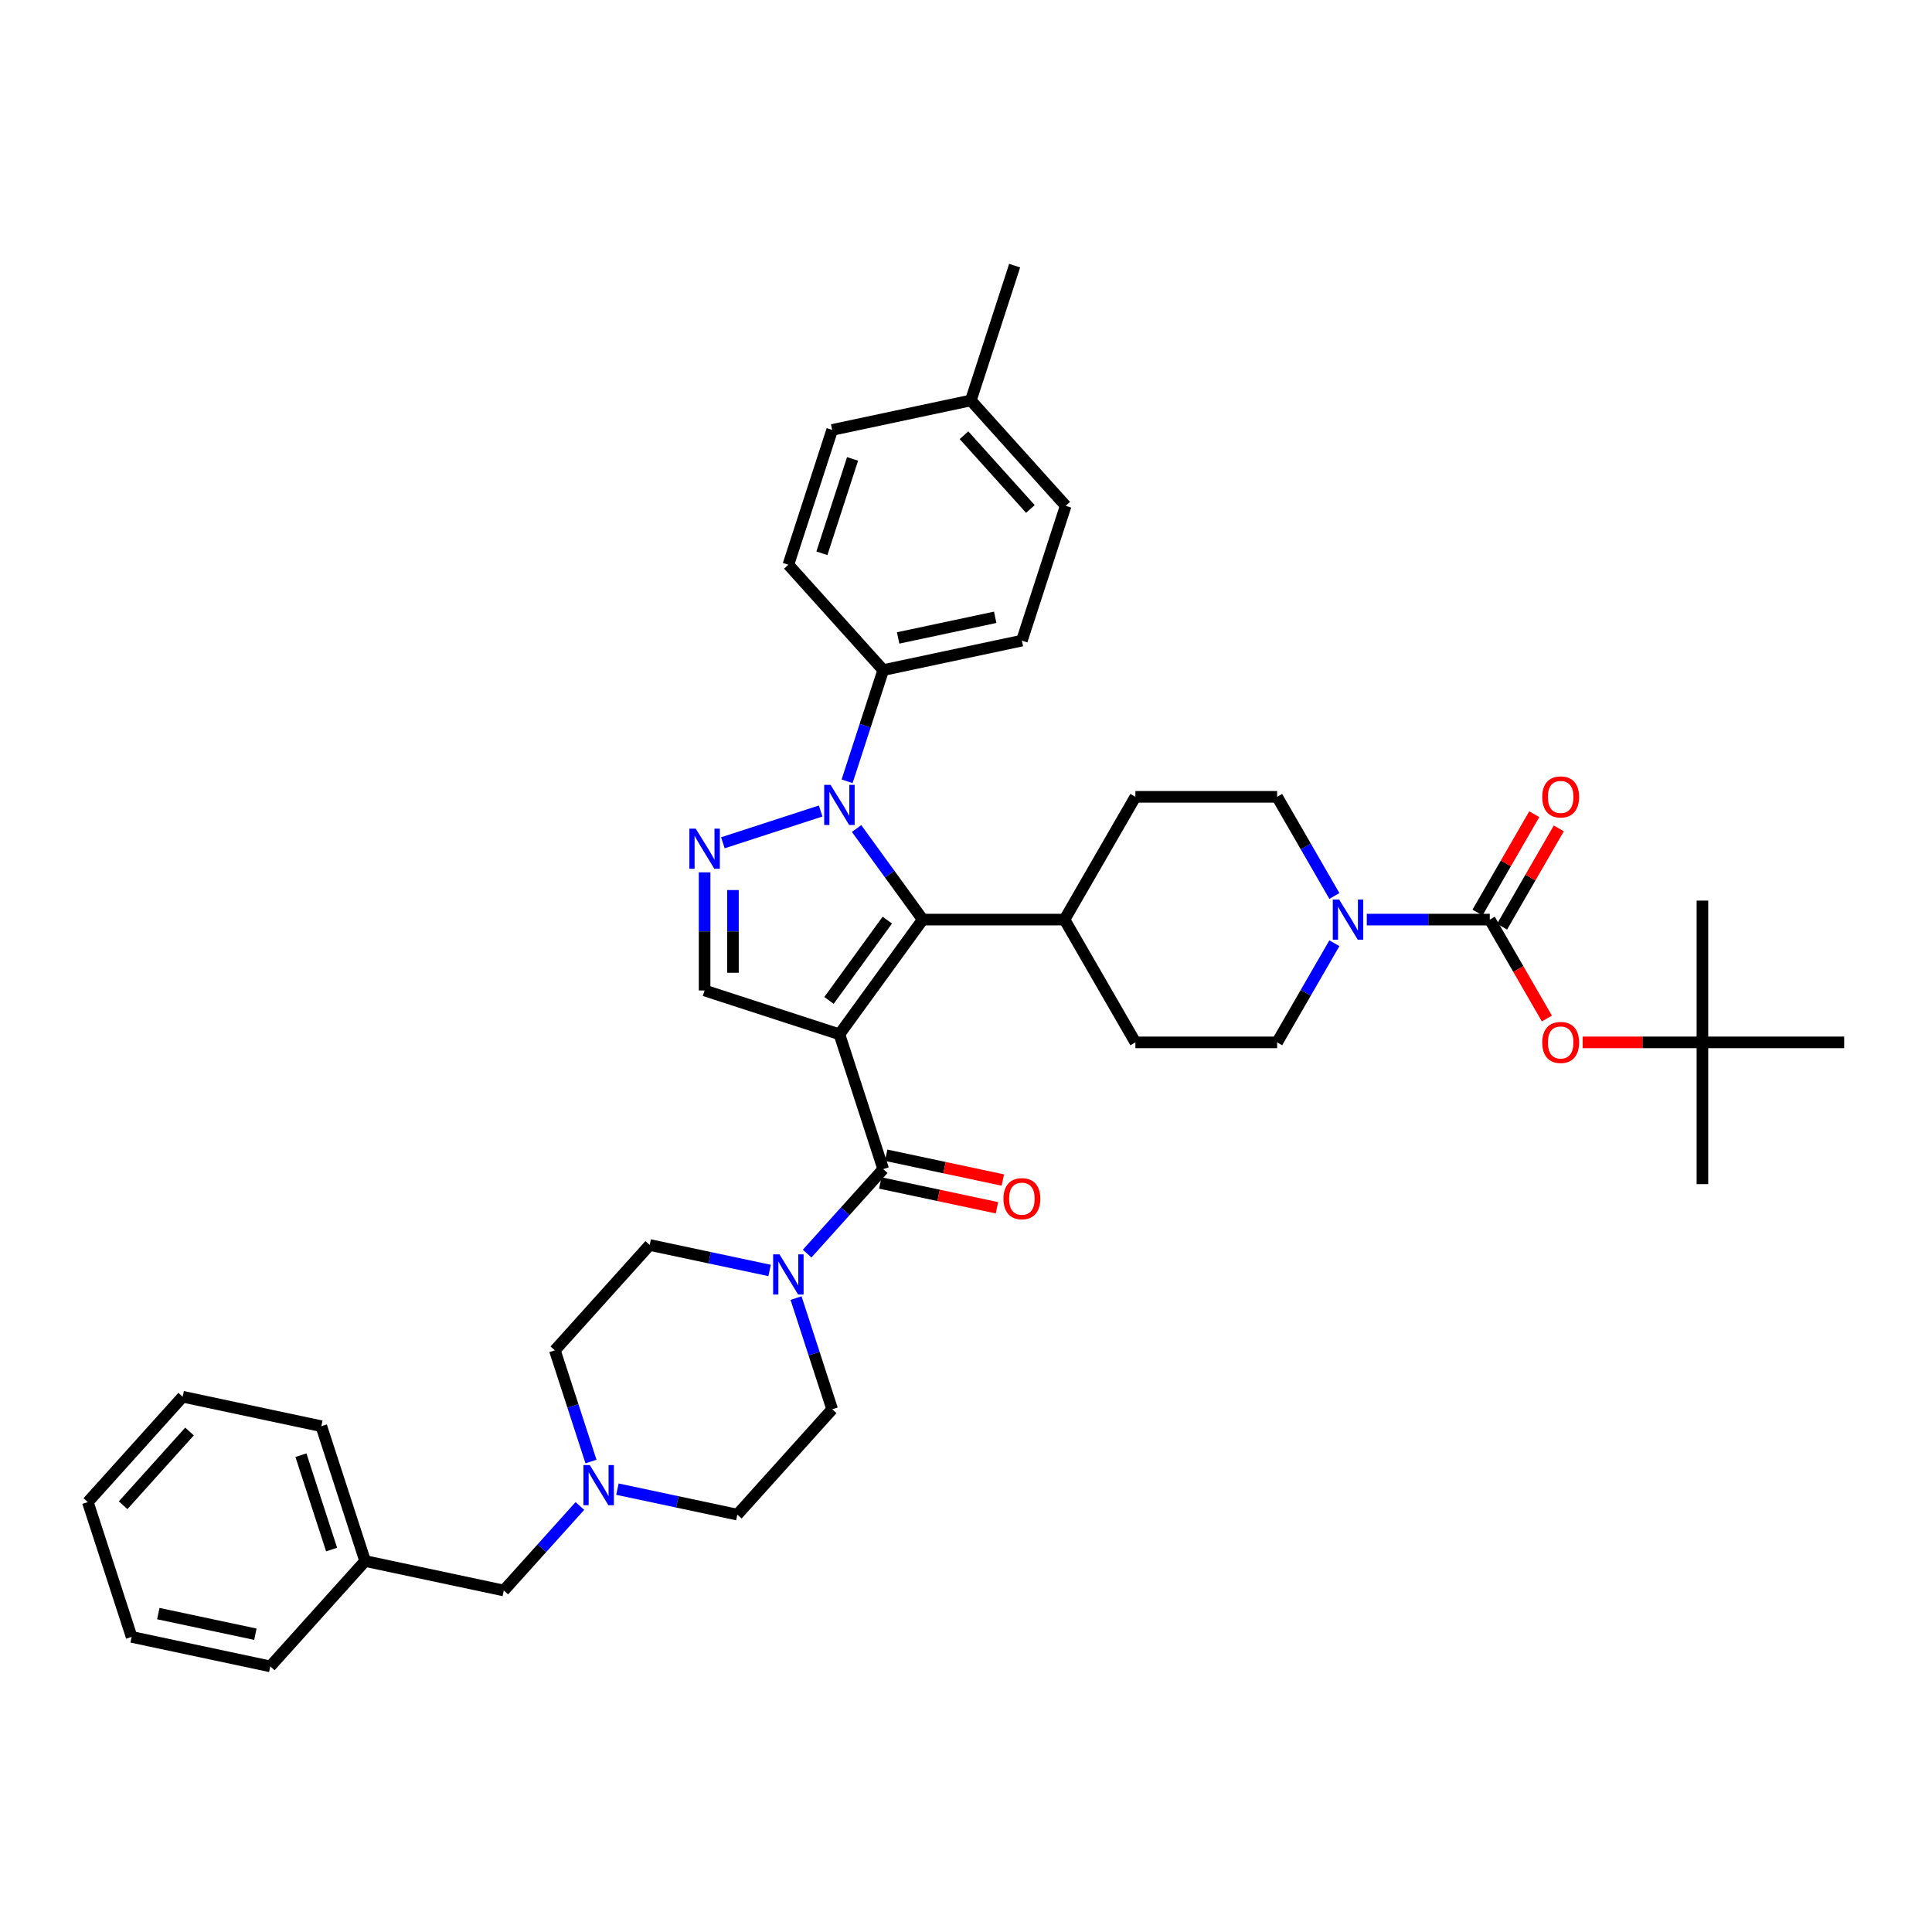 <?xml version='1.0' encoding='iso-8859-1'?>
<svg version='1.1' baseProfile='full'
              xmlns='http://www.w3.org/2000/svg'
                      xmlns:rdkit='http://www.rdkit.org/xml'
                      xmlns:xlink='http://www.w3.org/1999/xlink'
                  xml:space='preserve'
width='1000px' height='1000px' viewBox='0 0 1000 1000'>
<!-- END OF HEADER -->
<rect style='opacity:1.0;fill:#FFFFFF;stroke:none' width='1000' height='1000' x='0' y='0'> </rect>
<path class='bond-0' d='M 434.483,535.344 L 477.611,475.983' style='fill:none;fill-rule:evenodd;stroke:#000000;stroke-width:6px;stroke-linecap:butt;stroke-linejoin:miter;stroke-opacity:1' />
<path class='bond-0' d='M 429.08,517.814 L 459.269,476.261' style='fill:none;fill-rule:evenodd;stroke:#000000;stroke-width:6px;stroke-linecap:butt;stroke-linejoin:miter;stroke-opacity:1' />
<path class='bond-3' d='M 434.483,535.344 L 457.156,605.128' style='fill:none;fill-rule:evenodd;stroke:#000000;stroke-width:6px;stroke-linecap:butt;stroke-linejoin:miter;stroke-opacity:1' />
<path class='bond-4' d='M 434.483,535.344 L 364.699,512.67' style='fill:none;fill-rule:evenodd;stroke:#000000;stroke-width:6px;stroke-linecap:butt;stroke-linejoin:miter;stroke-opacity:1' />
<path class='bond-1' d='M 477.611,475.983 L 460.487,452.414' style='fill:none;fill-rule:evenodd;stroke:#000000;stroke-width:6px;stroke-linecap:butt;stroke-linejoin:miter;stroke-opacity:1' />
<path class='bond-1' d='M 460.487,452.414 L 443.364,428.846' style='fill:none;fill-rule:evenodd;stroke:#0000FF;stroke-width:6px;stroke-linecap:butt;stroke-linejoin:miter;stroke-opacity:1' />
<path class='bond-11' d='M 477.611,475.983 L 550.986,475.983' style='fill:none;fill-rule:evenodd;stroke:#000000;stroke-width:6px;stroke-linecap:butt;stroke-linejoin:miter;stroke-opacity:1' />
<path class='bond-10' d='M 438.454,404.398 L 447.805,375.618' style='fill:none;fill-rule:evenodd;stroke:#0000FF;stroke-width:6px;stroke-linecap:butt;stroke-linejoin:miter;stroke-opacity:1' />
<path class='bond-10' d='M 447.805,375.618 L 457.156,346.838' style='fill:none;fill-rule:evenodd;stroke:#000000;stroke-width:6px;stroke-linecap:butt;stroke-linejoin:miter;stroke-opacity:1' />
<path class='bond-39' d='M 424.768,419.778 L 374.159,436.222' style='fill:none;fill-rule:evenodd;stroke:#0000FF;stroke-width:6px;stroke-linecap:butt;stroke-linejoin:miter;stroke-opacity:1' />
<path class='bond-2' d='M 364.699,451.52 L 364.699,482.095' style='fill:none;fill-rule:evenodd;stroke:#0000FF;stroke-width:6px;stroke-linecap:butt;stroke-linejoin:miter;stroke-opacity:1' />
<path class='bond-2' d='M 364.699,482.095 L 364.699,512.67' style='fill:none;fill-rule:evenodd;stroke:#000000;stroke-width:6px;stroke-linecap:butt;stroke-linejoin:miter;stroke-opacity:1' />
<path class='bond-2' d='M 379.374,460.692 L 379.374,482.095' style='fill:none;fill-rule:evenodd;stroke:#0000FF;stroke-width:6px;stroke-linecap:butt;stroke-linejoin:miter;stroke-opacity:1' />
<path class='bond-2' d='M 379.374,482.095 L 379.374,503.498' style='fill:none;fill-rule:evenodd;stroke:#000000;stroke-width:6px;stroke-linecap:butt;stroke-linejoin:miter;stroke-opacity:1' />
<path class='bond-6' d='M 457.156,605.128 L 437.465,626.997' style='fill:none;fill-rule:evenodd;stroke:#000000;stroke-width:6px;stroke-linecap:butt;stroke-linejoin:miter;stroke-opacity:1' />
<path class='bond-6' d='M 437.465,626.997 L 417.774,648.866' style='fill:none;fill-rule:evenodd;stroke:#0000FF;stroke-width:6px;stroke-linecap:butt;stroke-linejoin:miter;stroke-opacity:1' />
<path class='bond-12' d='M 455.631,612.305 L 485.83,618.724' style='fill:none;fill-rule:evenodd;stroke:#000000;stroke-width:6px;stroke-linecap:butt;stroke-linejoin:miter;stroke-opacity:1' />
<path class='bond-12' d='M 485.83,618.724 L 516.029,625.143' style='fill:none;fill-rule:evenodd;stroke:#FF0000;stroke-width:6px;stroke-linecap:butt;stroke-linejoin:miter;stroke-opacity:1' />
<path class='bond-12' d='M 458.682,597.95 L 488.881,604.369' style='fill:none;fill-rule:evenodd;stroke:#000000;stroke-width:6px;stroke-linecap:butt;stroke-linejoin:miter;stroke-opacity:1' />
<path class='bond-12' d='M 488.881,604.369 L 519.08,610.788' style='fill:none;fill-rule:evenodd;stroke:#FF0000;stroke-width:6px;stroke-linecap:butt;stroke-linejoin:miter;stroke-opacity:1' />
<path class='bond-5' d='M 771.109,475.983 L 739.279,475.983' style='fill:none;fill-rule:evenodd;stroke:#000000;stroke-width:6px;stroke-linecap:butt;stroke-linejoin:miter;stroke-opacity:1' />
<path class='bond-5' d='M 739.279,475.983 L 707.449,475.983' style='fill:none;fill-rule:evenodd;stroke:#0000FF;stroke-width:6px;stroke-linecap:butt;stroke-linejoin:miter;stroke-opacity:1' />
<path class='bond-8' d='M 771.109,475.983 L 785.89,501.584' style='fill:none;fill-rule:evenodd;stroke:#000000;stroke-width:6px;stroke-linecap:butt;stroke-linejoin:miter;stroke-opacity:1' />
<path class='bond-8' d='M 785.89,501.584 L 800.671,527.186' style='fill:none;fill-rule:evenodd;stroke:#FF0000;stroke-width:6px;stroke-linecap:butt;stroke-linejoin:miter;stroke-opacity:1' />
<path class='bond-13' d='M 777.464,479.652 L 792.151,454.212' style='fill:none;fill-rule:evenodd;stroke:#000000;stroke-width:6px;stroke-linecap:butt;stroke-linejoin:miter;stroke-opacity:1' />
<path class='bond-13' d='M 792.151,454.212 L 806.839,428.772' style='fill:none;fill-rule:evenodd;stroke:#FF0000;stroke-width:6px;stroke-linecap:butt;stroke-linejoin:miter;stroke-opacity:1' />
<path class='bond-13' d='M 764.755,472.314 L 779.442,446.874' style='fill:none;fill-rule:evenodd;stroke:#000000;stroke-width:6px;stroke-linecap:butt;stroke-linejoin:miter;stroke-opacity:1' />
<path class='bond-13' d='M 779.442,446.874 L 794.13,421.434' style='fill:none;fill-rule:evenodd;stroke:#FF0000;stroke-width:6px;stroke-linecap:butt;stroke-linejoin:miter;stroke-opacity:1' />
<path class='bond-16' d='M 398.345,657.59 L 367.316,650.995' style='fill:none;fill-rule:evenodd;stroke:#0000FF;stroke-width:6px;stroke-linecap:butt;stroke-linejoin:miter;stroke-opacity:1' />
<path class='bond-16' d='M 367.316,650.995 L 336.288,644.4' style='fill:none;fill-rule:evenodd;stroke:#000000;stroke-width:6px;stroke-linecap:butt;stroke-linejoin:miter;stroke-opacity:1' />
<path class='bond-17' d='M 412.031,671.88 L 421.382,700.659' style='fill:none;fill-rule:evenodd;stroke:#0000FF;stroke-width:6px;stroke-linecap:butt;stroke-linejoin:miter;stroke-opacity:1' />
<path class='bond-17' d='M 421.382,700.659 L 430.733,729.439' style='fill:none;fill-rule:evenodd;stroke:#000000;stroke-width:6px;stroke-linecap:butt;stroke-linejoin:miter;stroke-opacity:1' />
<path class='bond-7' d='M 690.677,488.207 L 675.862,513.867' style='fill:none;fill-rule:evenodd;stroke:#0000FF;stroke-width:6px;stroke-linecap:butt;stroke-linejoin:miter;stroke-opacity:1' />
<path class='bond-7' d='M 675.862,513.867 L 661.047,539.527' style='fill:none;fill-rule:evenodd;stroke:#000000;stroke-width:6px;stroke-linecap:butt;stroke-linejoin:miter;stroke-opacity:1' />
<path class='bond-41' d='M 690.677,463.759 L 675.862,438.099' style='fill:none;fill-rule:evenodd;stroke:#0000FF;stroke-width:6px;stroke-linecap:butt;stroke-linejoin:miter;stroke-opacity:1' />
<path class='bond-41' d='M 675.862,438.099 L 661.047,412.439' style='fill:none;fill-rule:evenodd;stroke:#000000;stroke-width:6px;stroke-linecap:butt;stroke-linejoin:miter;stroke-opacity:1' />
<path class='bond-18' d='M 819.169,539.527 L 850.17,539.527' style='fill:none;fill-rule:evenodd;stroke:#FF0000;stroke-width:6px;stroke-linecap:butt;stroke-linejoin:miter;stroke-opacity:1' />
<path class='bond-18' d='M 850.17,539.527 L 881.171,539.527' style='fill:none;fill-rule:evenodd;stroke:#000000;stroke-width:6px;stroke-linecap:butt;stroke-linejoin:miter;stroke-opacity:1' />
<path class='bond-9' d='M 319.58,770.776 L 350.608,777.371' style='fill:none;fill-rule:evenodd;stroke:#0000FF;stroke-width:6px;stroke-linecap:butt;stroke-linejoin:miter;stroke-opacity:1' />
<path class='bond-9' d='M 350.608,777.371 L 381.636,783.967' style='fill:none;fill-rule:evenodd;stroke:#000000;stroke-width:6px;stroke-linecap:butt;stroke-linejoin:miter;stroke-opacity:1' />
<path class='bond-22' d='M 300.15,779.501 L 280.459,801.37' style='fill:none;fill-rule:evenodd;stroke:#0000FF;stroke-width:6px;stroke-linecap:butt;stroke-linejoin:miter;stroke-opacity:1' />
<path class='bond-22' d='M 280.459,801.37 L 260.768,823.239' style='fill:none;fill-rule:evenodd;stroke:#000000;stroke-width:6px;stroke-linecap:butt;stroke-linejoin:miter;stroke-opacity:1' />
<path class='bond-40' d='M 305.893,756.487 L 296.542,727.707' style='fill:none;fill-rule:evenodd;stroke:#0000FF;stroke-width:6px;stroke-linecap:butt;stroke-linejoin:miter;stroke-opacity:1' />
<path class='bond-40' d='M 296.542,727.707 L 287.191,698.928' style='fill:none;fill-rule:evenodd;stroke:#000000;stroke-width:6px;stroke-linecap:butt;stroke-linejoin:miter;stroke-opacity:1' />
<path class='bond-21' d='M 457.156,346.838 L 528.928,331.583' style='fill:none;fill-rule:evenodd;stroke:#000000;stroke-width:6px;stroke-linecap:butt;stroke-linejoin:miter;stroke-opacity:1' />
<path class='bond-21' d='M 464.871,330.196 L 515.111,319.517' style='fill:none;fill-rule:evenodd;stroke:#000000;stroke-width:6px;stroke-linecap:butt;stroke-linejoin:miter;stroke-opacity:1' />
<path class='bond-23' d='M 457.156,346.838 L 408.059,292.31' style='fill:none;fill-rule:evenodd;stroke:#000000;stroke-width:6px;stroke-linecap:butt;stroke-linejoin:miter;stroke-opacity:1' />
<path class='bond-19' d='M 550.986,475.983 L 587.673,412.439' style='fill:none;fill-rule:evenodd;stroke:#000000;stroke-width:6px;stroke-linecap:butt;stroke-linejoin:miter;stroke-opacity:1' />
<path class='bond-20' d='M 550.986,475.983 L 587.673,539.527' style='fill:none;fill-rule:evenodd;stroke:#000000;stroke-width:6px;stroke-linecap:butt;stroke-linejoin:miter;stroke-opacity:1' />
<path class='bond-14' d='M 661.047,539.527 L 587.673,539.527' style='fill:none;fill-rule:evenodd;stroke:#000000;stroke-width:6px;stroke-linecap:butt;stroke-linejoin:miter;stroke-opacity:1' />
<path class='bond-15' d='M 661.047,412.439 L 587.673,412.439' style='fill:none;fill-rule:evenodd;stroke:#000000;stroke-width:6px;stroke-linecap:butt;stroke-linejoin:miter;stroke-opacity:1' />
<path class='bond-24' d='M 336.288,644.4 L 287.191,698.928' style='fill:none;fill-rule:evenodd;stroke:#000000;stroke-width:6px;stroke-linecap:butt;stroke-linejoin:miter;stroke-opacity:1' />
<path class='bond-25' d='M 430.733,729.439 L 381.636,783.967' style='fill:none;fill-rule:evenodd;stroke:#000000;stroke-width:6px;stroke-linecap:butt;stroke-linejoin:miter;stroke-opacity:1' />
<path class='bond-30' d='M 881.171,539.527 L 881.171,612.902' style='fill:none;fill-rule:evenodd;stroke:#000000;stroke-width:6px;stroke-linecap:butt;stroke-linejoin:miter;stroke-opacity:1' />
<path class='bond-31' d='M 881.171,539.527 L 881.171,466.153' style='fill:none;fill-rule:evenodd;stroke:#000000;stroke-width:6px;stroke-linecap:butt;stroke-linejoin:miter;stroke-opacity:1' />
<path class='bond-32' d='M 881.171,539.527 L 954.545,539.527' style='fill:none;fill-rule:evenodd;stroke:#000000;stroke-width:6px;stroke-linecap:butt;stroke-linejoin:miter;stroke-opacity:1' />
<path class='bond-26' d='M 528.928,331.583 L 551.602,261.8' style='fill:none;fill-rule:evenodd;stroke:#000000;stroke-width:6px;stroke-linecap:butt;stroke-linejoin:miter;stroke-opacity:1' />
<path class='bond-29' d='M 260.768,823.239 L 188.997,807.984' style='fill:none;fill-rule:evenodd;stroke:#000000;stroke-width:6px;stroke-linecap:butt;stroke-linejoin:miter;stroke-opacity:1' />
<path class='bond-27' d='M 408.059,292.31 L 430.733,222.527' style='fill:none;fill-rule:evenodd;stroke:#000000;stroke-width:6px;stroke-linecap:butt;stroke-linejoin:miter;stroke-opacity:1' />
<path class='bond-27' d='M 425.417,286.378 L 441.289,237.529' style='fill:none;fill-rule:evenodd;stroke:#000000;stroke-width:6px;stroke-linecap:butt;stroke-linejoin:miter;stroke-opacity:1' />
<path class='bond-42' d='M 551.602,261.8 L 502.504,207.272' style='fill:none;fill-rule:evenodd;stroke:#000000;stroke-width:6px;stroke-linecap:butt;stroke-linejoin:miter;stroke-opacity:1' />
<path class='bond-42' d='M 533.331,263.44 L 498.963,225.27' style='fill:none;fill-rule:evenodd;stroke:#000000;stroke-width:6px;stroke-linecap:butt;stroke-linejoin:miter;stroke-opacity:1' />
<path class='bond-28' d='M 430.733,222.527 L 502.504,207.272' style='fill:none;fill-rule:evenodd;stroke:#000000;stroke-width:6px;stroke-linecap:butt;stroke-linejoin:miter;stroke-opacity:1' />
<path class='bond-33' d='M 502.504,207.272 L 525.178,137.488' style='fill:none;fill-rule:evenodd;stroke:#000000;stroke-width:6px;stroke-linecap:butt;stroke-linejoin:miter;stroke-opacity:1' />
<path class='bond-34' d='M 188.997,807.984 L 166.323,738.2' style='fill:none;fill-rule:evenodd;stroke:#000000;stroke-width:6px;stroke-linecap:butt;stroke-linejoin:miter;stroke-opacity:1' />
<path class='bond-34' d='M 171.639,802.051 L 155.767,753.203' style='fill:none;fill-rule:evenodd;stroke:#000000;stroke-width:6px;stroke-linecap:butt;stroke-linejoin:miter;stroke-opacity:1' />
<path class='bond-35' d='M 188.997,807.984 L 139.9,862.512' style='fill:none;fill-rule:evenodd;stroke:#000000;stroke-width:6px;stroke-linecap:butt;stroke-linejoin:miter;stroke-opacity:1' />
<path class='bond-36' d='M 166.323,738.2 L 94.552,722.945' style='fill:none;fill-rule:evenodd;stroke:#000000;stroke-width:6px;stroke-linecap:butt;stroke-linejoin:miter;stroke-opacity:1' />
<path class='bond-37' d='M 139.9,862.512 L 68.129,847.256' style='fill:none;fill-rule:evenodd;stroke:#000000;stroke-width:6px;stroke-linecap:butt;stroke-linejoin:miter;stroke-opacity:1' />
<path class='bond-37' d='M 132.185,845.869 L 81.945,835.19' style='fill:none;fill-rule:evenodd;stroke:#000000;stroke-width:6px;stroke-linecap:butt;stroke-linejoin:miter;stroke-opacity:1' />
<path class='bond-43' d='M 94.552,722.945 L 45.455,777.473' style='fill:none;fill-rule:evenodd;stroke:#000000;stroke-width:6px;stroke-linecap:butt;stroke-linejoin:miter;stroke-opacity:1' />
<path class='bond-43' d='M 98.093,740.944 L 63.725,779.113' style='fill:none;fill-rule:evenodd;stroke:#000000;stroke-width:6px;stroke-linecap:butt;stroke-linejoin:miter;stroke-opacity:1' />
<path class='bond-38' d='M 68.129,847.256 L 45.455,777.473' style='fill:none;fill-rule:evenodd;stroke:#000000;stroke-width:6px;stroke-linecap:butt;stroke-linejoin:miter;stroke-opacity:1' />
<path  class='atom-2' d='M 429.889 406.232
L 436.698 417.238
Q 437.373 418.324, 438.459 420.29
Q 439.545 422.257, 439.604 422.374
L 439.604 406.232
L 442.363 406.232
L 442.363 427.012
L 439.516 427.012
L 432.208 414.978
Q 431.357 413.569, 430.447 411.955
Q 429.566 410.341, 429.302 409.842
L 429.302 427.012
L 426.602 427.012
L 426.602 406.232
L 429.889 406.232
' fill='#0000FF'/>
<path  class='atom-3' d='M 360.106 428.906
L 366.915 439.912
Q 367.59 440.998, 368.676 442.964
Q 369.762 444.931, 369.821 445.048
L 369.821 428.906
L 372.58 428.906
L 372.58 449.686
L 369.733 449.686
L 362.425 437.652
Q 361.573 436.243, 360.664 434.629
Q 359.783 433.015, 359.519 432.516
L 359.519 449.686
L 356.819 449.686
L 356.819 428.906
L 360.106 428.906
' fill='#0000FF'/>
<path  class='atom-7' d='M 403.466 649.266
L 410.275 660.272
Q 410.95 661.358, 412.036 663.324
Q 413.122 665.291, 413.181 665.408
L 413.181 649.266
L 415.94 649.266
L 415.94 670.045
L 413.093 670.045
L 405.785 658.012
Q 404.934 656.603, 404.024 654.989
Q 403.143 653.375, 402.879 652.876
L 402.879 670.045
L 400.179 670.045
L 400.179 649.266
L 403.466 649.266
' fill='#0000FF'/>
<path  class='atom-8' d='M 693.141 465.593
L 699.95 476.599
Q 700.626 477.685, 701.711 479.652
Q 702.797 481.618, 702.856 481.736
L 702.856 465.593
L 705.615 465.593
L 705.615 486.373
L 702.768 486.373
L 695.46 474.339
Q 694.609 472.931, 693.699 471.316
Q 692.818 469.702, 692.554 469.203
L 692.554 486.373
L 689.854 486.373
L 689.854 465.593
L 693.141 465.593
' fill='#0000FF'/>
<path  class='atom-9' d='M 798.258 539.586
Q 798.258 534.596, 800.723 531.808
Q 803.188 529.02, 807.796 529.02
Q 812.404 529.02, 814.87 531.808
Q 817.335 534.596, 817.335 539.586
Q 817.335 544.634, 814.84 547.51
Q 812.346 550.357, 807.796 550.357
Q 803.218 550.357, 800.723 547.51
Q 798.258 544.663, 798.258 539.586
M 807.796 548.009
Q 810.966 548.009, 812.668 545.896
Q 814.4 543.754, 814.4 539.586
Q 814.4 535.506, 812.668 533.452
Q 810.966 531.368, 807.796 531.368
Q 804.627 531.368, 802.895 533.422
Q 801.193 535.477, 801.193 539.586
Q 801.193 543.783, 802.895 545.896
Q 804.627 548.009, 807.796 548.009
' fill='#FF0000'/>
<path  class='atom-10' d='M 305.272 758.321
L 312.081 769.328
Q 312.756 770.414, 313.842 772.38
Q 314.928 774.346, 314.987 774.464
L 314.987 758.321
L 317.745 758.321
L 317.745 779.101
L 314.899 779.101
L 307.59 767.068
Q 306.739 765.659, 305.829 764.045
Q 304.949 762.43, 304.685 761.931
L 304.685 779.101
L 301.985 779.101
L 301.985 758.321
L 305.272 758.321
' fill='#0000FF'/>
<path  class='atom-13' d='M 519.389 620.442
Q 519.389 615.452, 521.854 612.664
Q 524.32 609.876, 528.928 609.876
Q 533.536 609.876, 536.001 612.664
Q 538.466 615.452, 538.466 620.442
Q 538.466 625.49, 535.972 628.366
Q 533.477 631.213, 528.928 631.213
Q 524.349 631.213, 521.854 628.366
Q 519.389 625.519, 519.389 620.442
M 528.928 628.865
Q 532.097 628.865, 533.8 626.752
Q 535.531 624.609, 535.531 620.442
Q 535.531 616.362, 533.8 614.308
Q 532.097 612.224, 528.928 612.224
Q 525.758 612.224, 524.026 614.278
Q 522.324 616.333, 522.324 620.442
Q 522.324 624.639, 524.026 626.752
Q 525.758 628.865, 528.928 628.865
' fill='#FF0000'/>
<path  class='atom-14' d='M 798.258 412.497
Q 798.258 407.508, 800.723 404.72
Q 803.188 401.931, 807.796 401.931
Q 812.404 401.931, 814.87 404.72
Q 817.335 407.508, 817.335 412.497
Q 817.335 417.546, 814.84 420.422
Q 812.346 423.269, 807.796 423.269
Q 803.218 423.269, 800.723 420.422
Q 798.258 417.575, 798.258 412.497
M 807.796 420.921
Q 810.966 420.921, 812.668 418.808
Q 814.4 416.665, 814.4 412.497
Q 814.4 408.418, 812.668 406.363
Q 810.966 404.279, 807.796 404.279
Q 804.627 404.279, 802.895 406.334
Q 801.193 408.388, 801.193 412.497
Q 801.193 416.694, 802.895 418.808
Q 804.627 420.921, 807.796 420.921
' fill='#FF0000'/>
</svg>
